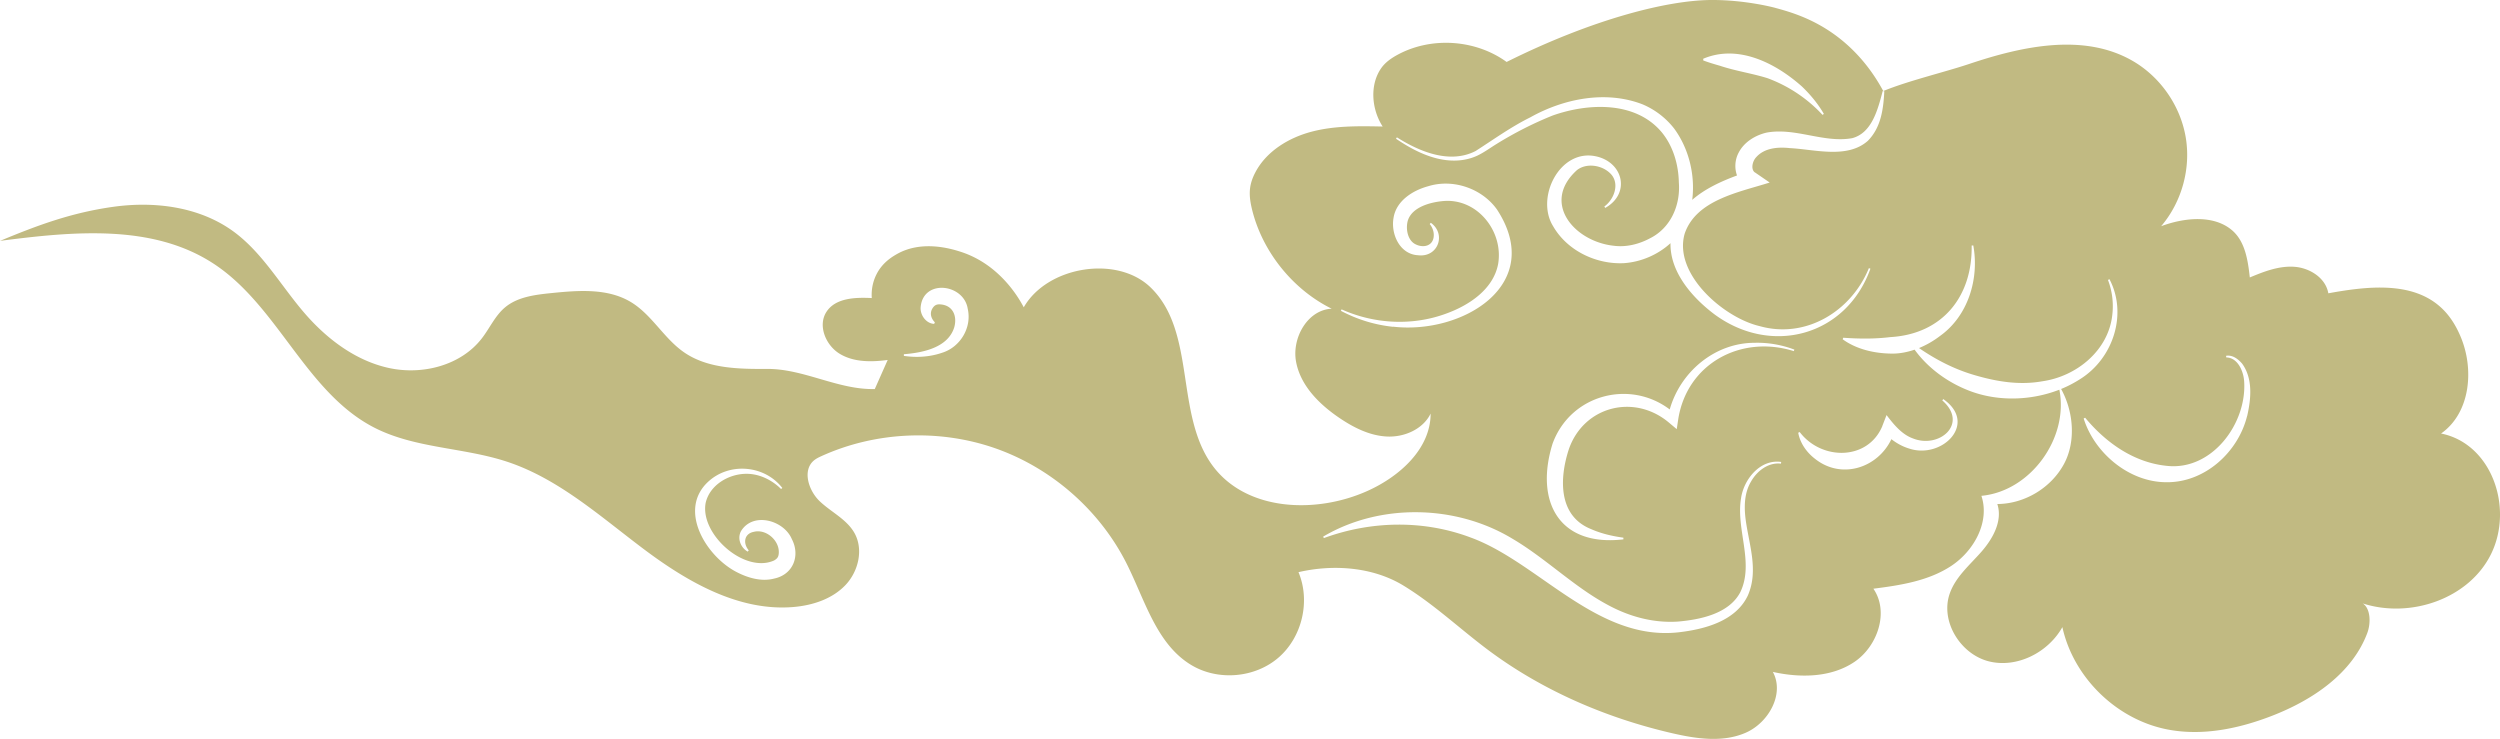 <svg viewBox="0 0 356.63 105.42" xmlns="http://www.w3.org/2000/svg"><path d="M348.21 61.85C352.39 58.94 353 52.7 351 48c-.64-1.52-1.52-2.96-2.73-4.08-4.12-3.85-10.59-3.09-16.13-2.08-.37-2.18-2.63-3.62-4.83-3.78s-4.34.67-6.37 1.52c-.27-2.44-.66-5.12-2.52-6.72-2.64-2.27-6.86-1.81-10.13-.59 2.96-3.47 4.28-8.29 3.49-12.78s-3.66-8.58-7.62-10.84c-6.94-3.96-15.66-2.07-23.24.47-3.62 1.21-8.74 2.41-12.27 3.87-1.35-2.52-3.85-6.18-8.16-8.87-2.83-1.77-5.46-2.51-7.19-2.98.01-.01-4.14-1.14-9.05-1.14-6.31 0-17.03 2.71-29.33 8.84-4.43-3.21-10.71-3.64-15.53-1.04-.89.48-1.75 1.07-2.34 1.9-1.69 2.39-1.4 5.89.19 8.35-3.4-.07-6.86-.13-10.15.74s-6.46 2.81-8.03 5.83c-.36.69-.63 1.43-.73 2.19-.14 1.06.04 2.13.3 3.17 1.49 5.97 5.82 11.34 11.34 14.06-3.43.15-5.7 4.15-5.09 7.53s3.24 6.03 6.07 7.97c2.06 1.41 4.37 2.6 6.87 2.73 2.49.13 5.17-1.03 6.26-3.27 0 5.02-4.41 8.96-8.98 11.02-7.34 3.31-17.24 2.93-22.07-3.52-5.49-7.33-2.32-19.17-8.92-25.52-4.83-4.64-14.75-2.96-18.07 2.86-.73-1.38-3.49-6.2-9.12-7.96-1.15-.36-5.35-1.67-8.93.34-.7.4-2.12 1.22-2.98 2.96-.68 1.37-.7 2.67-.65 3.34-2.36-.12-5.17-.02-6.46 1.96-1.28 1.96-.11 4.79 1.9 6s4.51 1.18 6.83.87c-.61 1.38-1.23 2.77-1.84 4.15-5.23.13-10.12-2.9-15.35-2.87-4.1.02-8.49-.04-11.86-2.37-2.87-1.98-4.59-5.36-7.57-7.16-3.32-2.01-7.49-1.68-11.35-1.29-2.35.24-4.85.54-6.65 2.07-1.39 1.18-2.15 2.93-3.26 4.37-2.97 3.87-8.44 5.28-13.21 4.26s-8.89-4.13-12.08-7.82c-3.39-3.92-6-8.64-10.19-11.69-4.82-3.5-11.18-4.32-17.08-3.5S5.51 32.07.01 34.36c10.38-1.34 21.79-2.47 30.53 3.3 9.17 6.05 13.1 18.36 22.89 23.36 5.81 2.96 12.7 2.8 18.89 4.84 7.4 2.44 13.35 7.85 19.58 12.52s13.54 8.87 21.3 8.21c2.71-.23 5.48-1.13 7.37-3.09s2.65-5.14 1.3-7.5c-1.11-1.94-3.31-2.95-4.93-4.49s-2.53-4.46-.79-5.86c.3-.24.65-.41 1-.57 7.73-3.52 16.82-3.93 24.83-1.13 8.01 2.81 14.86 8.8 18.7 16.38 2.64 5.22 4.26 11.55 9.28 14.55 3.82 2.29 9.08 1.83 12.44-1.09s4.56-8.06 2.83-12.17c4.97-1.15 10.59-.75 14.95 1.9s8.09 6.21 12.18 9.26c7.74 5.76 16.8 9.65 26.2 11.82 3.47.8 7.22 1.35 10.48-.08s5.56-5.54 3.86-8.67c3.91.87 8.28.82 11.61-1.41s5.01-7.15 2.73-10.46c3.87-.49 7.87-1.11 11.12-3.26s5.52-6.29 4.29-9.99c7.04-.66 12.49-8.27 11.12-15.14-4.08 1.59-8.83 1.71-12.88.14-3.08-1.19-5.87-3.23-7.77-5.85-1.08.37-2.22.59-3.35.56-2.41-.03-4.96-.62-6.91-2.04l.08-.22c2.3.16 4.47.18 6.71-.09 7.42-.43 11.73-5.76 11.61-13.06l.23-.02c.87 4.69-.7 10.04-4.75 12.92-.9.69-1.91 1.28-2.99 1.72 2.46 1.69 5.06 3.03 7.92 3.86 3.13.92 6.37 1.47 9.67.88 4.87-.69 9.43-4.38 9.98-9.46.2-1.66 0-3.39-.62-5l.22-.1c2.59 4.94.56 11.27-4.17 14.24-.86.55-1.77 1.03-2.73 1.42 1.77 3.19 2.13 7.45.44 10.64-1.83 3.45-5.64 5.75-9.54 5.77.78 2.39-.62 4.93-2.28 6.82s-3.69 3.59-4.51 5.96c-1.37 3.93 1.5 8.6 5.53 9.65 4.03 1.04 8.51-1.24 10.54-4.87 1.59 7.21 7.75 13.2 15 14.6 5.01.97 10.21-.12 14.96-1.97 5.75-2.24 11.38-6.02 13.54-11.8.53-1.43.46-3.49-.65-4.21 6.78 2.19 15.13-.64 18.29-7.02 3.27-6.62.11-15.78-7.13-17.22zM110.49 82.52c-1.85.51-3.83-.09-5.44-.93-4.29-2.22-8.37-8.8-4.06-12.84 3.06-2.86 8.09-2.4 10.61.86l-.18.15c-1.28-1.28-3.06-2.16-4.88-2.17-2.58-.02-5.31 1.6-5.88 4.17-.82 4.43 5.51 10.08 9.75 8.2.51-.28.68-.57.69-1.16.04-1.75-1.84-3.38-3.58-2.93-1.38.27-1.55 1.65-.71 2.64l-.15.18c-.96-.54-1.53-1.82-.96-2.91 1.71-2.82 6.13-1.57 7.26 1.13 1.22 2.34.2 5.02-2.46 5.61zm23.94-32.21c-1.82.63-3.7.72-5.49.46v-.24c2.76-.22 6.28-.95 7.18-3.82.46-1.62-.18-3.18-2.01-3.29-.54-.04-.86.16-1.14.65-.34.64-.17 1.34.39 1.91l-.1.22c-1.15-.04-2.06-1.29-1.92-2.46.43-3.98 6.17-3.25 6.71.32.61 2.68-1.07 5.44-3.62 6.25zm122.63-37.96c1.22 1.17 2.29 2.47 3.12 3.9l-.19.14a20.288 20.288 0 00-7.86-5.24c-2.25-.7-4.54-1.02-6.78-1.77-.77-.22-1.56-.45-2.38-.76v-.24c4.99-2.12 10.36.64 14.09 3.97zm-58.33 34.27a20.38 20.38 0 01-7.45-2.28l.1-.21c4.64 2.09 10.05 2.38 14.82.64 3.35-1.19 6.82-3.49 7.51-7.1.79-4.61-2.89-9.34-7.71-9-1.91.15-4.59.85-5.18 2.83-.3 1.08-.05 2.66.97 3.27 1.15.68 2.7.38 2.74-1.18.02-.55-.18-1.15-.58-1.63l.16-.18c2.25 1.62 1.02 4.98-1.81 4.63-2.62-.12-3.94-3.05-3.5-5.38.4-2.41 2.77-3.88 4.92-4.46 3.55-1.11 7.68.3 9.83 3.32 7 10.72-4.96 17.86-14.82 16.71zm55.33 19.52c-1.81-.21-3.43 1.05-4.28 2.57-.91 1.53-.99 3.38-.79 5.15.43 3.63 1.95 7.44.34 11.1-1.74 3.66-6.18 4.81-9.87 5.24-11.66 1.3-19.98-9.99-29.66-13.52-6.71-2.53-14.18-2.4-20.95.08l-.1-.21c8.11-4.8 18.95-4.58 27.02.31 4.73 2.79 8.75 6.83 13.49 9.38 3.09 1.7 6.55 2.66 10.09 2.43 3.23-.28 7.33-1.13 8.92-4.22 1.99-4.17-.65-8.93.09-13.35.38-2.73 2.75-5.64 5.73-5.2l-.03.23zm1.83-16.05c-7.56-2.38-15.3 1.81-16.5 9.81l-.2 1.32-1.06-.89c-4.97-4.24-12.22-2.39-14.34 3.78-1.33 4.09-1.56 9.48 3.19 11.37 1.42.63 2.99 1 4.6 1.22v.24c-9.21 1.08-12.66-5.43-10.1-13.66 2.55-6.98 10.99-9.2 16.71-4.87 1.52-5.37 6.43-9.51 12.12-9.51 1.94-.05 3.86.29 5.66.97zm12.63 10.67l.6-1.55c.99 1.3 2.16 2.75 3.73 3.32 3.78 1.54 8.02-2.08 4.22-5.41l.14-.19c5.01 3.5-.2 8.61-4.86 7.06-.93-.28-1.78-.75-2.54-1.34-1.94 4.09-7.12 5.83-10.92 2.78-1.21-.93-2.12-2.27-2.37-3.7l.21-.1c3.1 4.08 9.73 4.11 11.8-.87zm-18.21-36.19l2.14 1.47c-4.37 1.39-10.46 2.46-12.12 7.27-1.68 5.74 5.54 12.01 10.68 13.21 6.58 1.86 13.09-2.11 15.59-8.27l.22.08c-3.45 9.63-14.17 12.5-22.29 6.48-3.16-2.39-6.31-6.01-6.23-10.12-1.8 1.65-4.2 2.68-6.63 2.85-3.97.2-8.11-1.78-10.12-5.28-2.51-4.04.89-10.94 5.96-9.99 4.03.75 5.17 5.32 1.48 7.39l-.13-.2c1.49-1.09 2.25-3.43.8-4.77-1.2-1.15-3.36-1.48-4.71-.42-5.14 4.66-.37 10.19 5.27 10.79 1.78.23 3.6-.23 5.16-1.07 2.96-1.48 4.36-4.74 4.11-7.96-.05-2.59-.83-5.24-2.49-7.22-3.76-4.42-10.46-4.11-15.49-2.34-2.75 1.1-5.52 2.51-8.06 4.09-.86.53-1.68 1.14-2.64 1.61-1.95.94-4.19.9-6.17.34-2.01-.56-3.81-1.58-5.5-2.72l.13-.2c3.24 2.06 7.57 3.84 11.23 1.95 2.53-1.62 5.08-3.46 7.8-4.8 4.76-2.67 10.77-3.88 16-1.86 1.77.74 3.35 1.95 4.53 3.47 2.1 2.87 3.01 6.62 2.57 10.16 1.8-1.58 4.15-2.65 6.39-3.48-.38-1.03-.3-2.25.22-3.23.78-1.54 2.38-2.5 3.98-2.88 4.1-.77 8.18 1.52 12.23.79 2.84-.75 3.67-4.16 4.35-6.72l.23.03c-.13 2.5-.45 5.15-2.35 7.07-2.94 2.61-7.62 1.21-11.12 1.04-1.7-.19-3.63-.03-4.8 1.29-.51.52-.83 1.69-.2 2.18zm70.24 34.79c-1.28 5.15-6.03 9.49-11.5 9.43-5.37 0-10.29-4.21-11.81-9.09l.21-.11c2.99 3.6 7 6.42 11.7 6.87 6.42.68 11.41-6.08 10.98-12.1-.1-1.43-.92-3.34-2.54-3.37l-.04-.23c.91-.17 1.72.45 2.29 1.11 1.57 2.14 1.28 5.06.72 7.49z" fill="#c1ba82"/></svg>